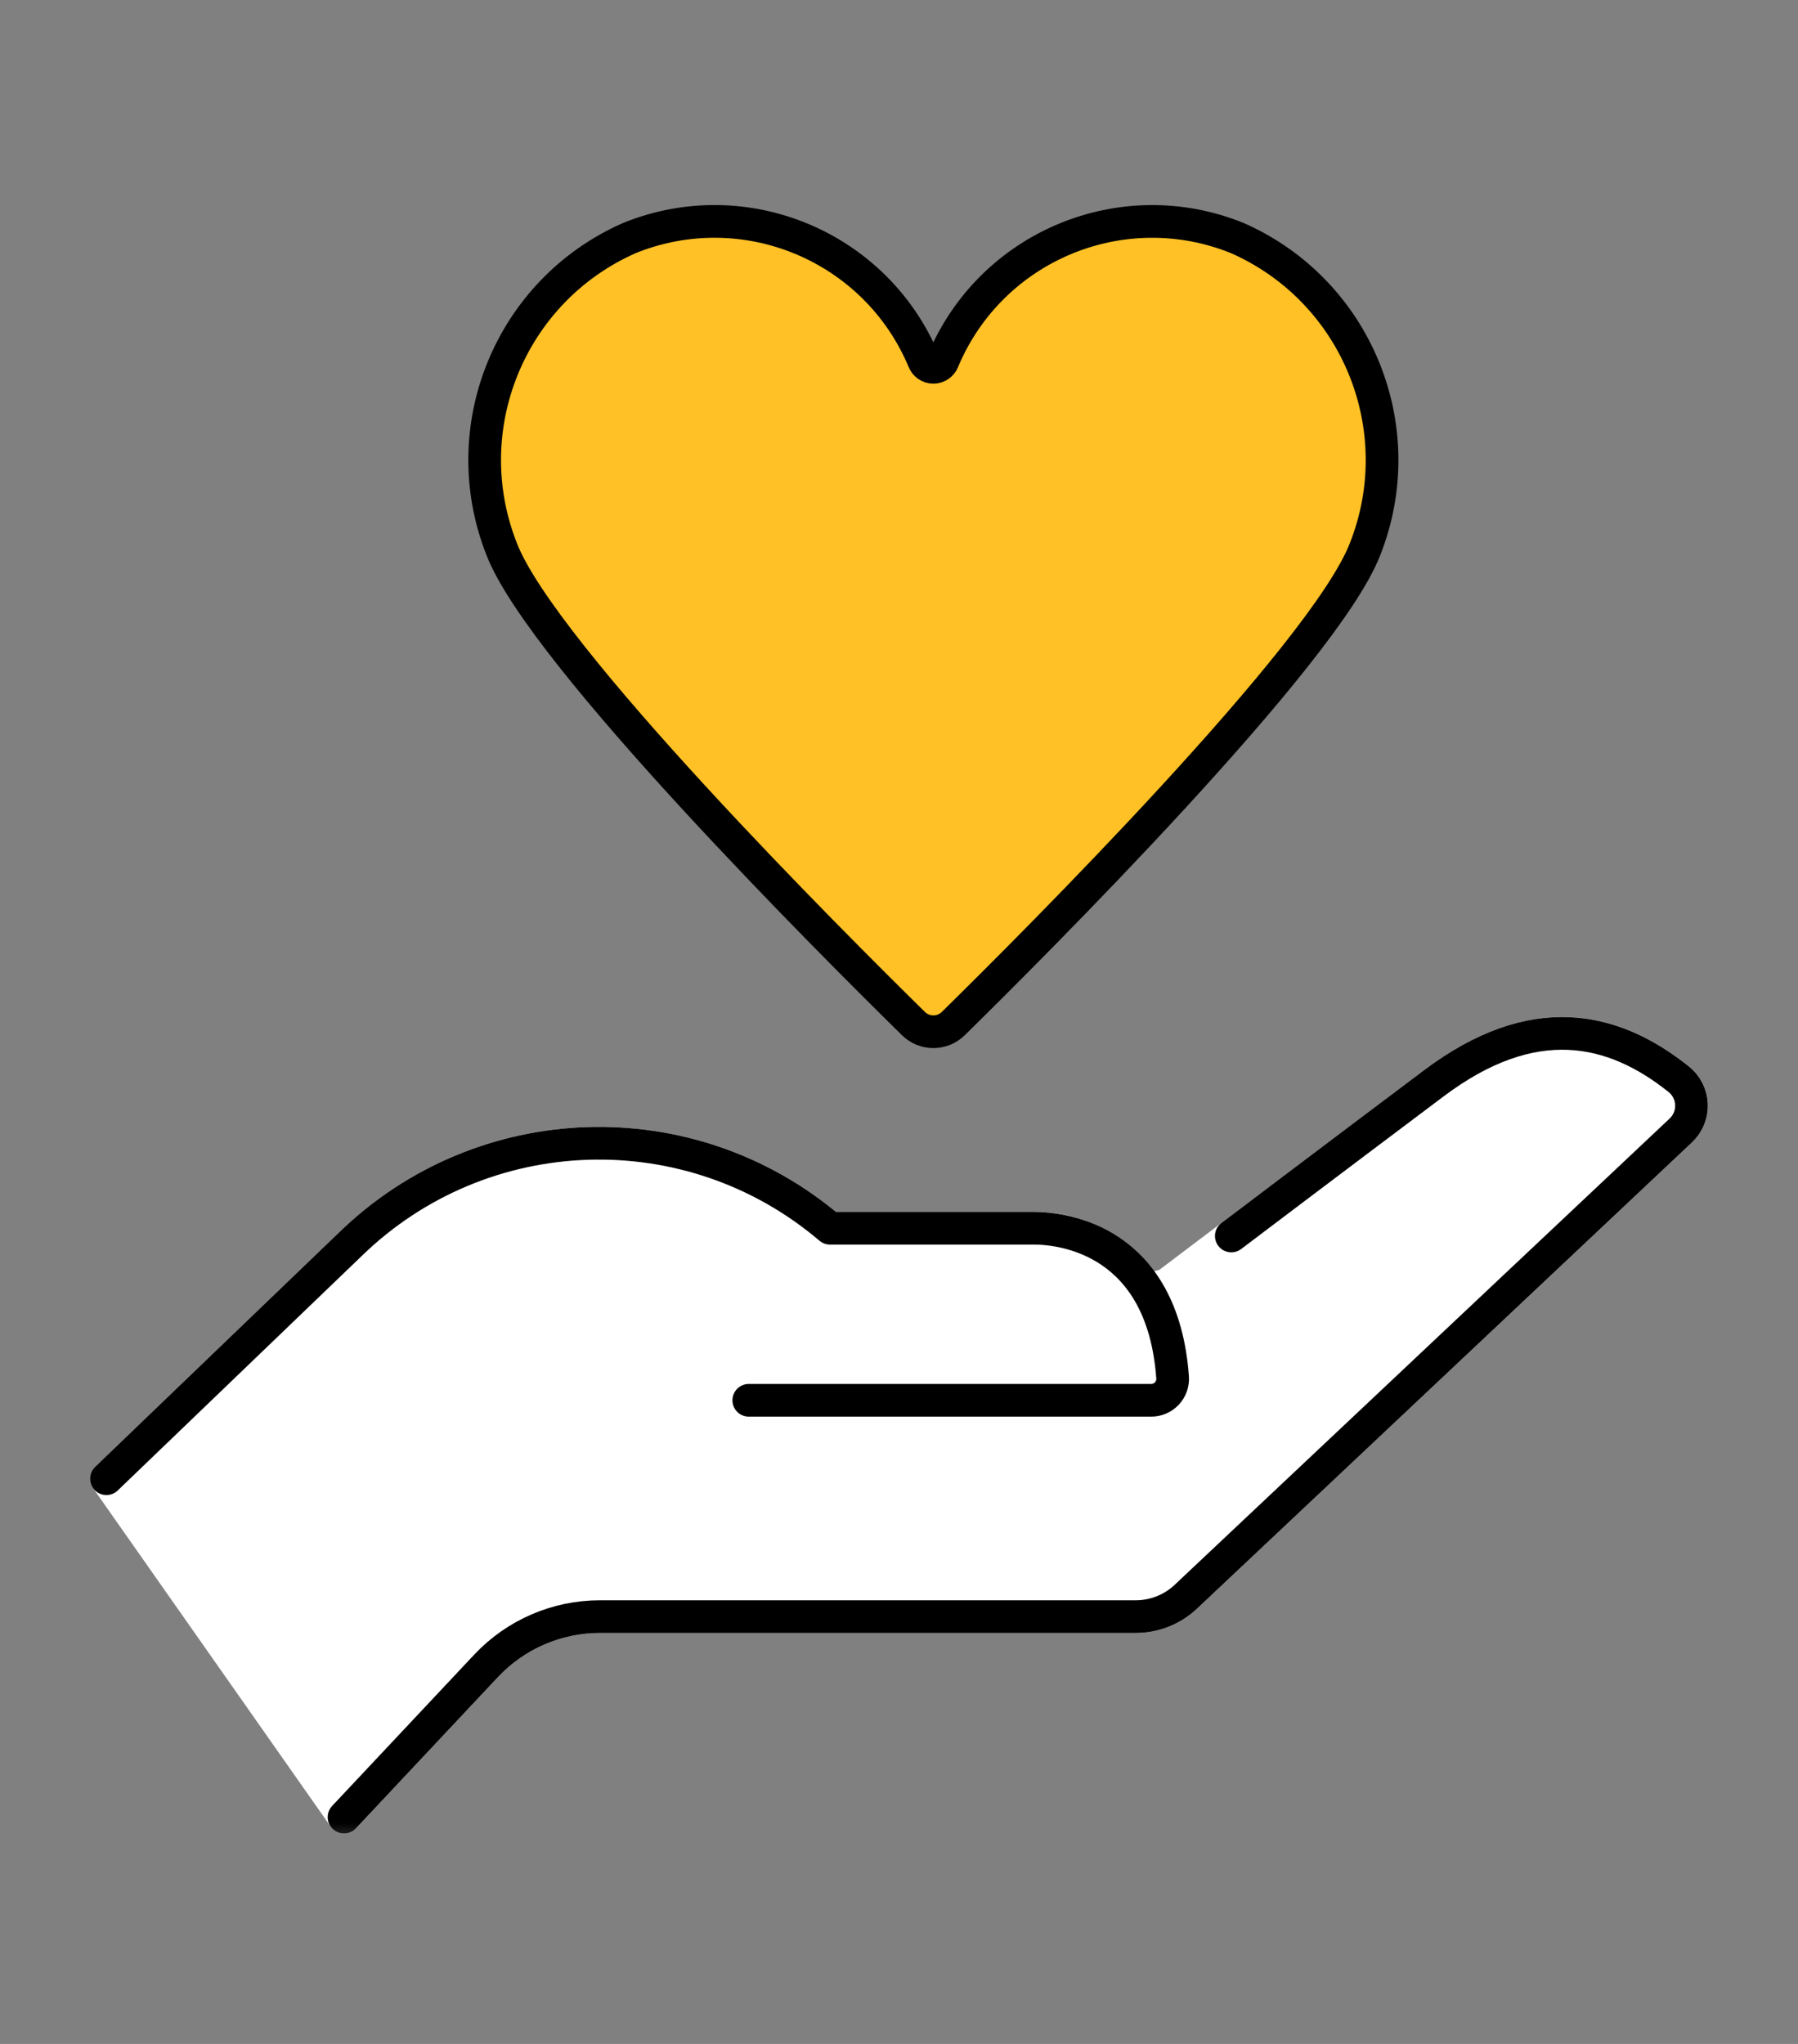 <?xml version="1.0" encoding="UTF-8"?>
<svg width="110px" height="125px" viewBox="0 0 110 125" version="1.1" xmlns="http://www.w3.org/2000/svg" xmlns:xlink="http://www.w3.org/1999/xlink">
    <rect x="0" y="0" width="110" height="125" fill="#808080" stroke="none"/>
    <title>icon_about5</title>
    <defs>
        <rect id="path-1" x="0" y="0" width="100" height="100.642"></rect>
    </defs>
    <g id="Page-1" stroke="none" stroke-width="1" fill="none" fill-rule="evenodd">
        <g id="assets" transform="translate(-1793, -2844)">
            <g id="icon_about5" transform="translate(1793, 2844)">
                <rect id="Rectangle-Copy-4" fill="#D8D8D8" opacity="0" x="0" y="0" width="110" height="125"></rect>
                <g id="グループ-3399" transform="translate(5, 12)">
                    <mask id="mask-2" fill="white">
                        <use xlink:href="#path-1"></use>
                    </mask>
                    <g id="長方形_103"></g>
                    <g id="グループ_3398" mask="url(#mask-2)">
                        <g transform="translate(1.51, 1.54)">
                            <path d="M96.206,52.463 C92.167,49.234 87.284,48.151 81.224,52.7 C74.6,57.675 64.861,65.037 64.861,65.037 L63.671,65.366 C62.173,62.993 59.557,61.559 56.75,61.573 L44.27,61.573 C35.7,54.285 22.993,54.707 14.926,62.549 L1.99840144e-15,76.893 L14.537,97.593 L23.23,88.341 C25.037,86.417 27.56,85.326 30.2,85.327 L62.98,85.327 C64.118,85.327 65.213,84.893 66.042,84.113 L96.324,55.595 C96.762,55.184 97,54.604 96.978,54.003 C96.955,53.403 96.674,52.842 96.206,52.465" id="パス_40" stroke="none" fill="#FFFFFF" fill-rule="nonzero"></path>
                            <path d="M96.206,52.463 C92.167,49.234 87.284,48.151 81.224,52.7 C74.6,57.675 64.861,65.037 64.861,65.037 L63.671,65.366 C62.173,62.993 59.557,61.559 56.75,61.573 L44.27,61.573 C35.7,54.285 22.993,54.707 14.926,62.549 L1.99840144e-15,76.893 L14.537,97.593 L23.23,88.341 C25.037,86.417 27.56,85.326 30.2,85.327 L62.98,85.327 C64.118,85.327 65.213,84.893 66.042,84.113 L96.324,55.595 C96.763,55.184 97.002,54.603 96.979,54.002 C96.956,53.402 96.674,52.84 96.206,52.463 Z" id="パス_41" stroke="#FFFFFF" stroke-width="2" fill="none" stroke-linecap="round" stroke-linejoin="round"></path>
                            <path d="M68.82,62.048 C68.82,62.048 74.598,57.675 81.22,52.703 C87.278,48.153 92.162,49.236 96.201,52.466 C96.669,52.843 96.951,53.404 96.974,54.004 C96.997,54.604 96.758,55.185 96.32,55.596 L66.038,84.113 C65.209,84.893 64.113,85.327 62.975,85.327 L30.196,85.327 C27.557,85.327 25.035,86.417 23.228,88.34 L14.537,97.592" id="パス_42" stroke="#000000" stroke-width="2" fill="none" stroke-linecap="round" stroke-linejoin="round"></path>
                            <path d="M39.3,72.097 L63.921,72.097 C64.283,72.098 64.629,71.948 64.877,71.684 C65.125,71.42 65.253,71.065 65.229,70.703 C64.629,62.368 58.629,61.574 56.749,61.574 L44.269,61.574 C35.699,54.287 22.993,54.709 14.927,62.55 L1.99840144e-15,76.891" id="パス_43" stroke="#000000" stroke-width="2" fill="none" stroke-linecap="round" stroke-linejoin="round"></path>
                            <path d="M51.812,49.058 C51.135,49.724 50.05,49.724 49.373,49.058 C44.512,44.285 26.663,26.486 24.182,20.041 C21.257,12.636 24.7,4.243 31.982,1.024 C39.022,-1.837 47.054,1.499 49.997,8.505 C50.087,8.757 50.325,8.924 50.592,8.924 C50.859,8.924 51.097,8.757 51.187,8.505 C54.13,1.501 62.159,-1.834 69.198,1.024 C76.483,4.24 79.928,12.635 77.004,20.041 C74.522,26.486 56.673,44.285 51.813,49.058" id="パス_44" stroke="none" fill="#FFC125" fill-rule="nonzero"></path>
                            <path d="M51.812,49.058 C51.135,49.724 50.05,49.724 49.373,49.058 C44.512,44.285 26.663,26.486 24.182,20.041 C21.257,12.636 24.7,4.243 31.982,1.024 C39.022,-1.837 47.054,1.499 49.997,8.505 C50.087,8.757 50.325,8.924 50.592,8.924 C50.859,8.924 51.097,8.757 51.187,8.505 C54.13,1.501 62.159,-1.834 69.198,1.024 C76.483,4.24 79.928,12.635 77.004,20.041 C74.522,26.486 56.673,44.285 51.812,49.058 Z" id="パス_45" stroke="#000000" stroke-width="2" fill="none" stroke-linecap="round" stroke-linejoin="round"></path>
                        </g>
                    </g>
                </g>
            </g>
        </g>
    </g>
</svg>